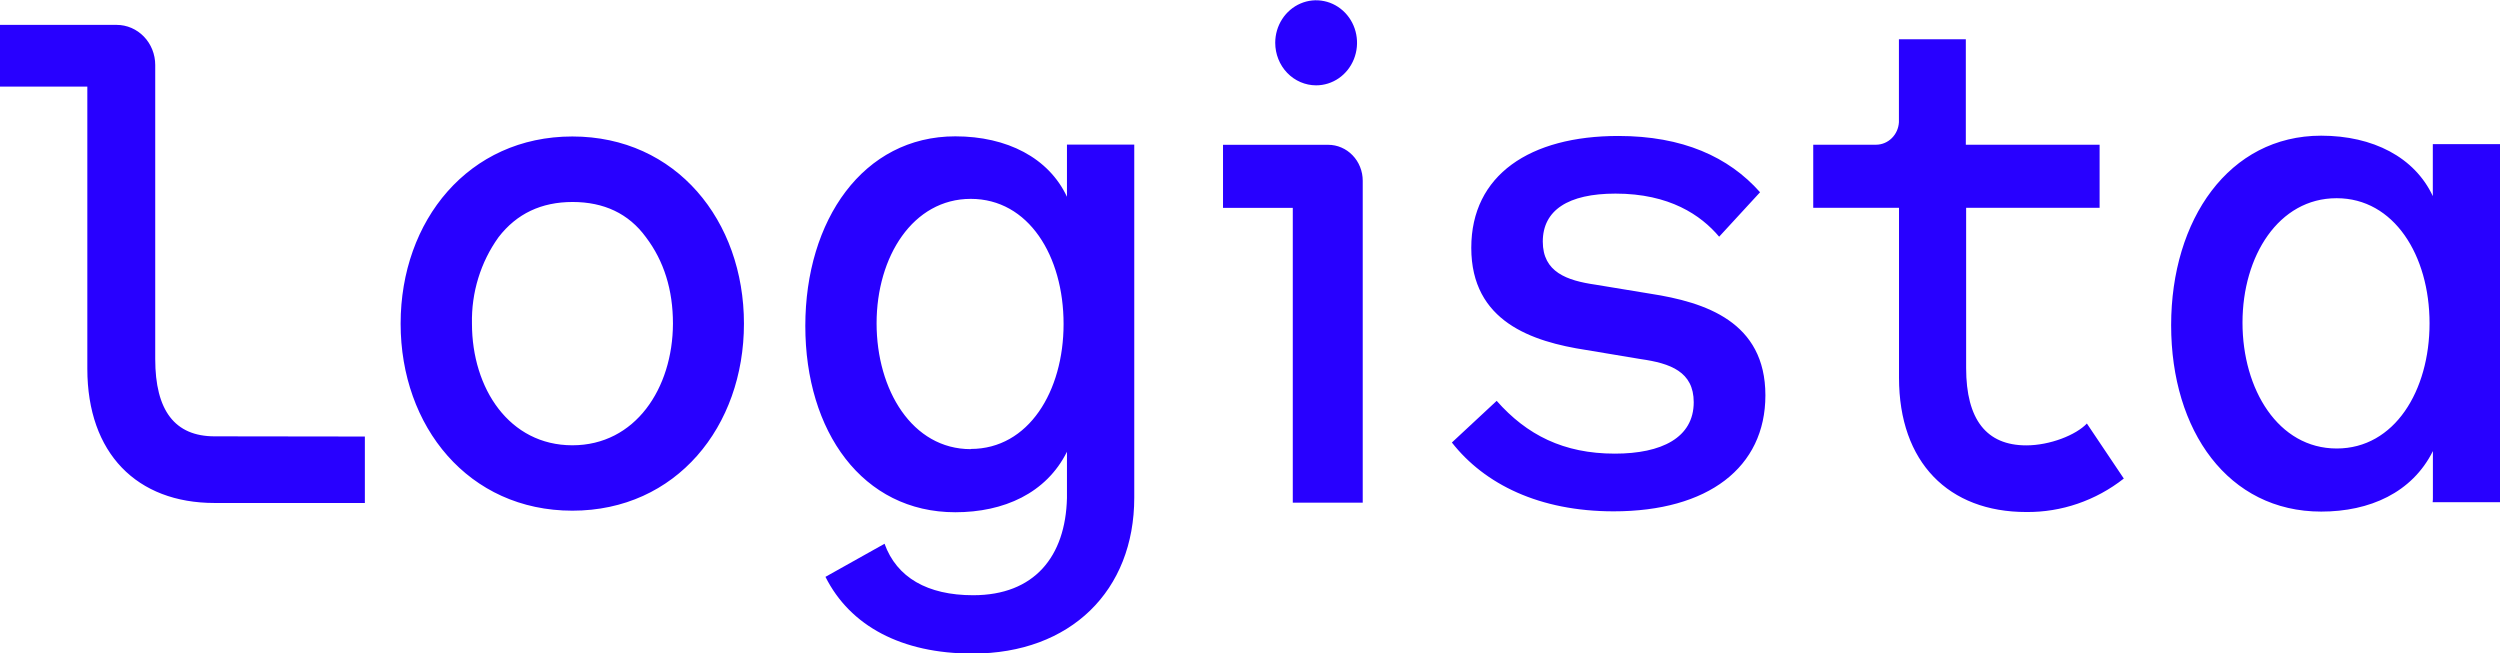 <svg width="88" height="23" viewBox="0 0 88 23" fill="none" xmlns="http://www.w3.org/2000/svg">
<path d="M20.147 4.804C16.491 4.804 14.102 7.768 14.102 11.392C14.102 15.015 16.491 17.976 20.147 17.976C23.803 17.976 26.187 15.015 26.187 11.392C26.187 7.768 23.802 4.804 20.147 4.804ZM20.147 15.674C17.93 15.674 16.613 13.677 16.613 11.392C16.589 10.298 16.918 9.227 17.547 8.351C18.187 7.519 19.058 7.11 20.155 7.11C21.253 7.11 22.128 7.514 22.738 8.351C23.371 9.188 23.688 10.202 23.688 11.392C23.68 13.671 22.363 15.674 20.147 15.674ZM47.968 6.358V17.695H45.506V7.316H43.05V5.097H46.75C46.91 5.097 47.069 5.129 47.216 5.193C47.364 5.256 47.498 5.349 47.611 5.467C47.724 5.584 47.814 5.723 47.875 5.877C47.937 6.03 47.968 6.195 47.968 6.361V6.358ZM62.142 13.914C62.142 16.459 60.118 17.999 56.8 17.999C54.189 17.999 52.259 17.046 51.106 15.577L52.683 14.11C53.741 15.308 55.035 15.968 56.843 15.968C58.49 15.968 59.619 15.406 59.619 14.158C59.619 13.082 58.795 12.789 57.76 12.641L55.835 12.32C53.93 12.027 51.789 11.322 51.789 8.723C51.789 6.155 53.859 4.786 56.965 4.786C59.224 4.786 60.848 5.519 61.954 6.767L60.514 8.332C59.874 7.574 58.771 6.815 56.866 6.815C55.195 6.815 54.306 7.402 54.306 8.504C54.306 9.58 55.154 9.875 56.165 10.021L58.094 10.339C60.024 10.638 62.142 11.322 62.142 13.917V13.914ZM44.888 1.507C44.888 1.211 44.972 0.921 45.131 0.675C45.289 0.429 45.514 0.237 45.777 0.124C46.04 0.01 46.33 -0.019 46.609 0.039C46.888 0.096 47.145 0.239 47.346 0.448C47.548 0.658 47.685 0.924 47.74 1.215C47.796 1.505 47.767 1.806 47.658 2.08C47.549 2.353 47.365 2.587 47.128 2.752C46.891 2.916 46.613 3.004 46.328 3.004C45.946 3.004 45.58 2.846 45.31 2.566C45.04 2.285 44.888 1.904 44.888 1.507ZM73.461 14.912L74.758 16.845C73.771 17.621 72.563 18.035 71.325 18.023C68.594 18.023 66.845 16.281 66.845 13.296V7.314H63.826V5.094H66.042C66.247 5.092 66.444 5.009 66.592 4.862C66.741 4.715 66.83 4.515 66.842 4.302V3.289V1.382H69.197V5.094H73.906V7.314H69.208V12.955C69.208 14.77 69.925 15.677 71.325 15.677C72.155 15.677 73.075 15.314 73.461 14.905V14.912ZM37.557 6.927C36.917 5.558 35.45 4.799 33.627 4.799C30.382 4.799 28.347 7.752 28.347 11.472C28.347 15.191 30.36 18.031 33.627 18.031C35.331 18.031 36.827 17.365 37.557 15.902V17.535C37.506 19.588 36.413 20.952 34.254 20.952C32.643 20.952 31.563 20.326 31.136 19.14L29.056 20.305C29.922 22.033 31.733 23.006 34.232 23.006C37.686 23.006 39.926 20.792 39.926 17.517V5.09H37.557V6.927ZM34.171 15.81C32.11 15.81 30.856 13.729 30.856 11.38C30.856 9.031 32.136 7 34.171 7C36.206 7 37.438 9.008 37.438 11.405C37.438 13.771 36.208 15.803 34.171 15.803V15.81ZM12.843 15.366V17.705H7.554C4.821 17.705 3.074 15.961 3.074 12.979V3.049H0V0.876H4.107C4.467 0.876 4.812 1.025 5.067 1.29C5.321 1.554 5.464 1.913 5.464 2.287V12.638C5.464 14.451 6.154 15.359 7.554 15.359L12.843 15.366ZM81.707 18.008C83.413 18.008 84.907 17.342 85.638 15.878V17.512C85.638 17.568 85.638 17.625 85.629 17.678H88.003C88.003 17.615 88.003 17.553 88.003 17.488V5.074H85.635V6.903C84.995 5.534 83.528 4.776 81.704 4.776C78.459 4.776 76.424 7.729 76.424 11.448C76.424 15.168 78.434 18.008 81.707 18.008ZM82.253 6.977C84.266 6.977 85.52 8.985 85.52 11.382C85.52 13.754 84.288 15.787 82.253 15.787C80.192 15.787 78.936 13.706 78.936 11.357C78.936 9.008 80.21 6.977 82.246 6.977H82.253Z" fill="#2800FF"/>
</svg>

